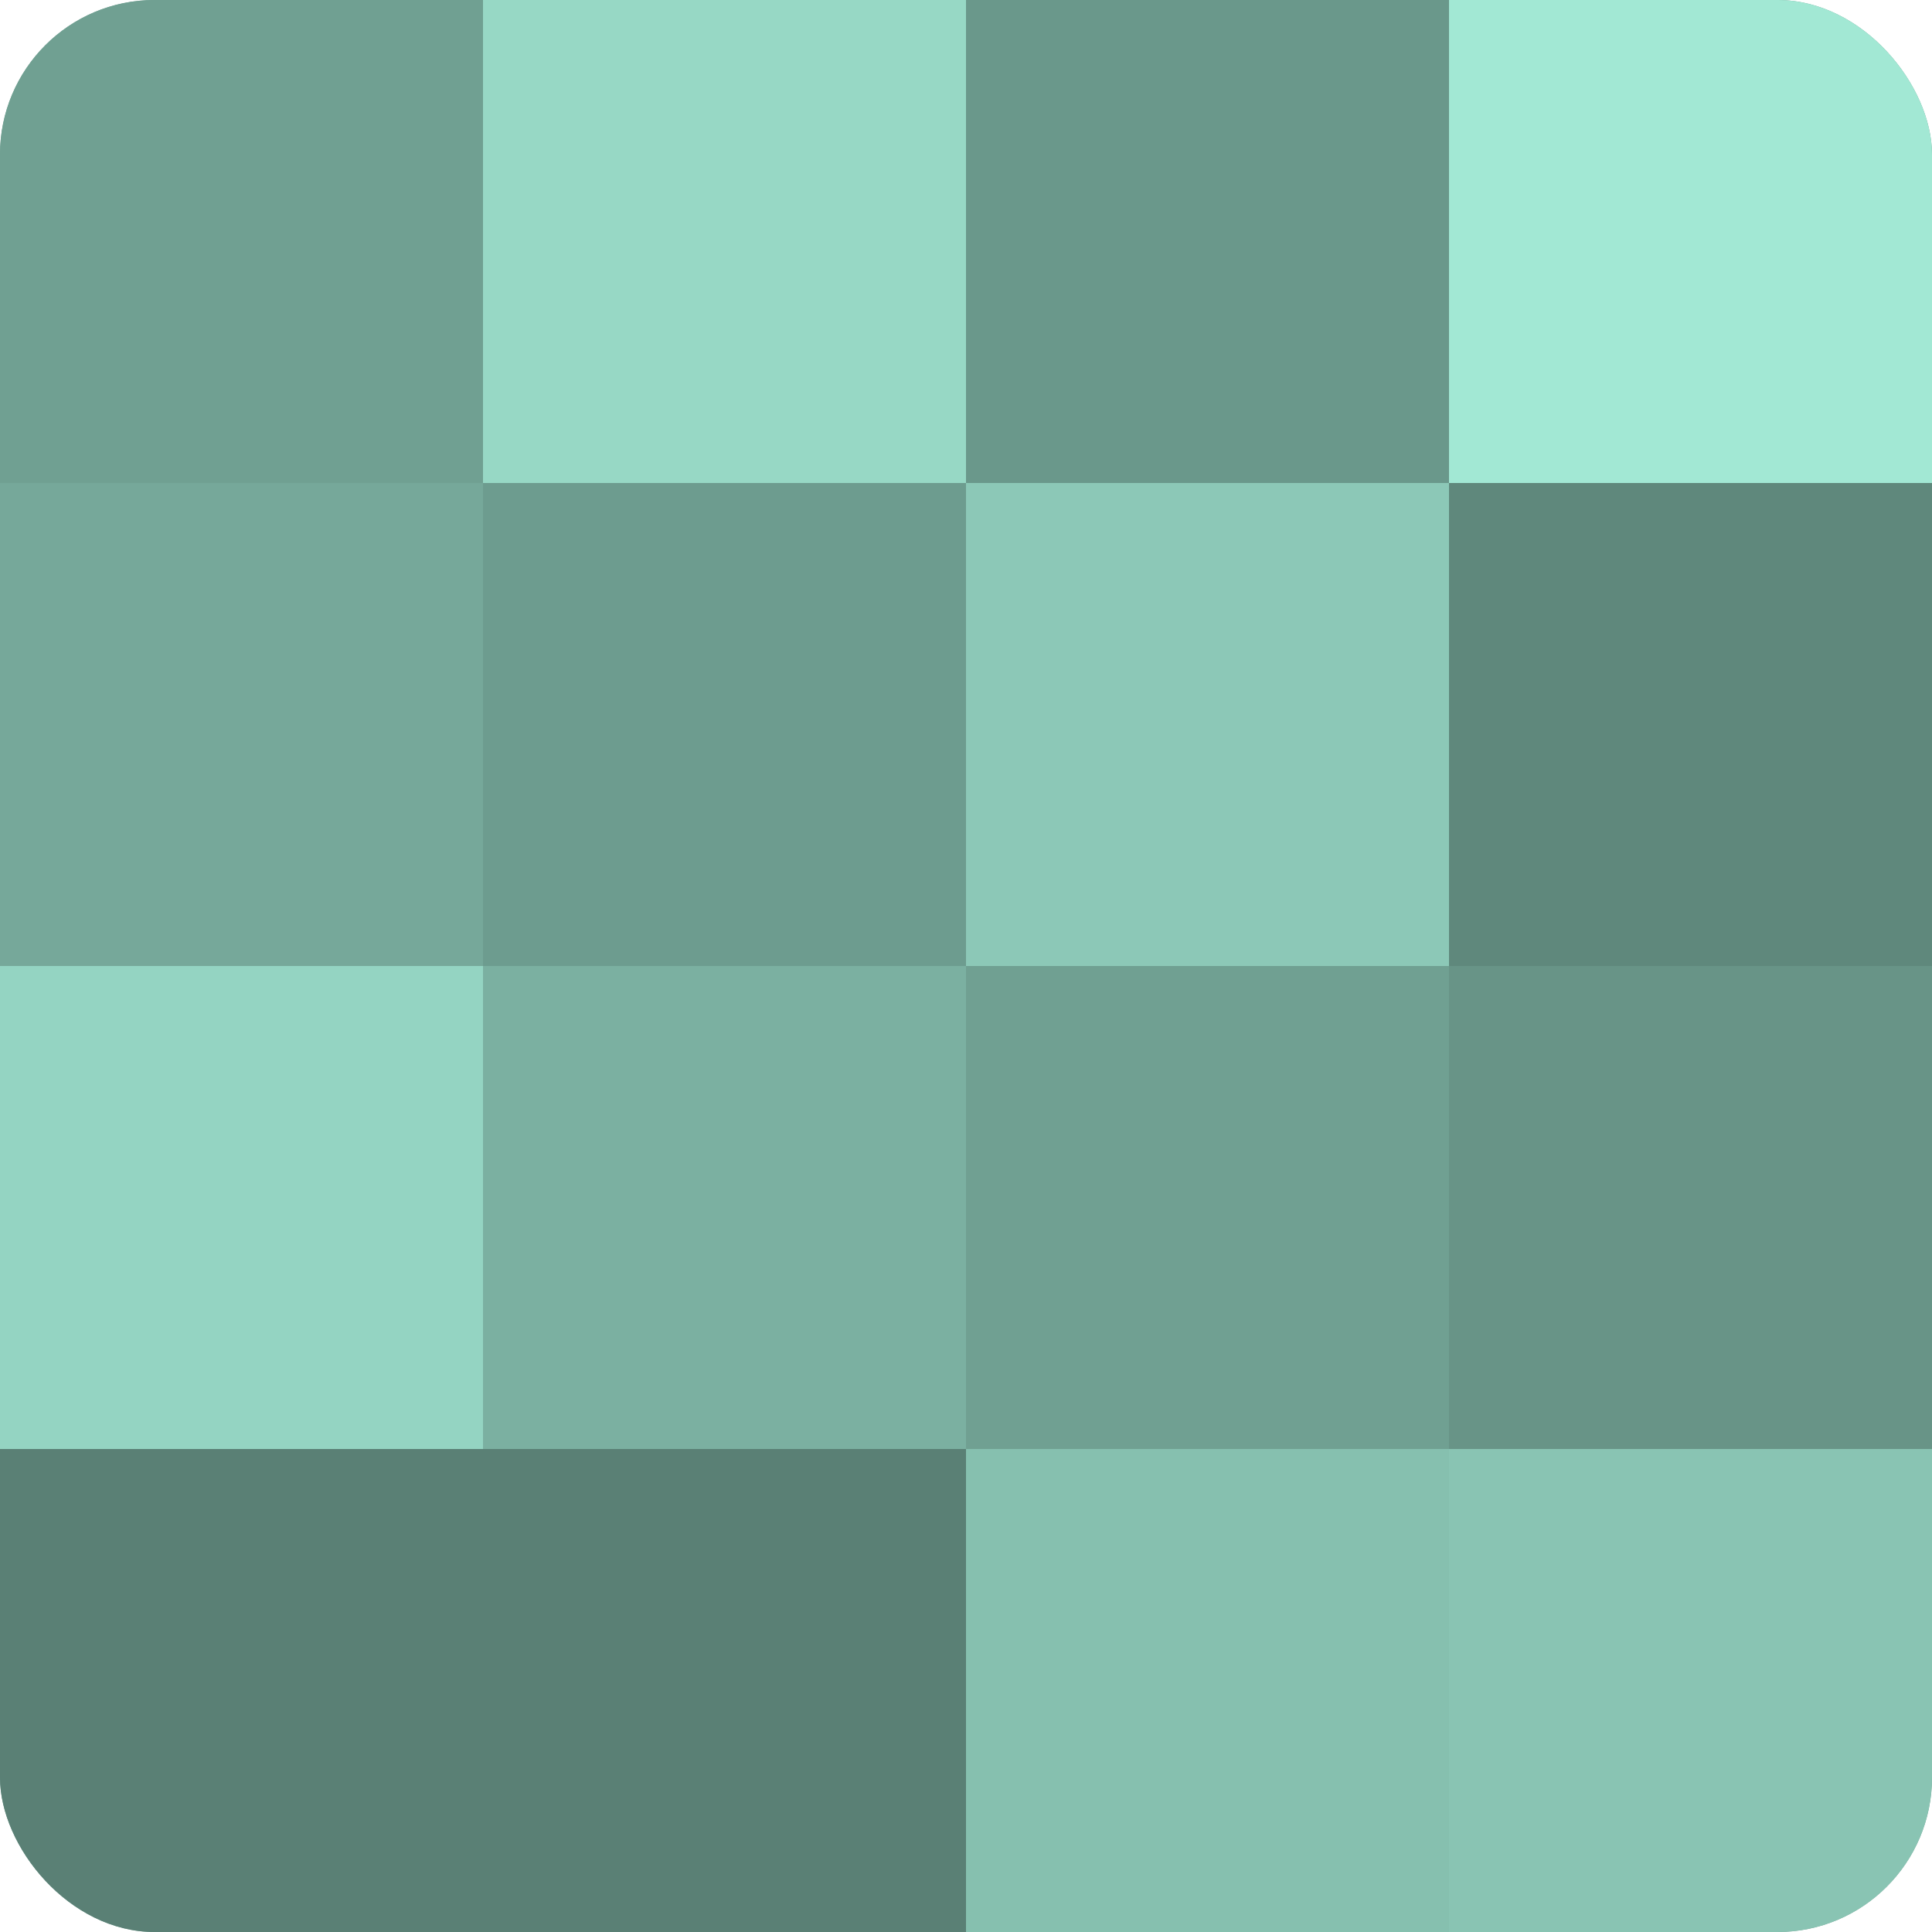 <?xml version="1.0" encoding="UTF-8"?>
<svg xmlns="http://www.w3.org/2000/svg" width="60" height="60" viewBox="0 0 100 100" preserveAspectRatio="xMidYMid meet"><defs><clipPath id="c" width="100" height="100"><rect width="100" height="100" rx="8" ry="8"/></clipPath></defs><g clip-path="url(#c)"><rect width="100" height="100" fill="#70a092"/><rect width="25" height="25" fill="#70a092"/><rect y="25" width="25" height="25" fill="#76a89a"/><rect y="50" width="25" height="25" fill="#94d4c2"/><rect y="75" width="25" height="25" fill="#5a8075"/><rect x="25" width="25" height="25" fill="#97d8c5"/><rect x="25" y="25" width="25" height="25" fill="#6d9c8f"/><rect x="25" y="50" width="25" height="25" fill="#7bb0a1"/><rect x="25" y="75" width="25" height="25" fill="#5a8075"/><rect x="50" width="25" height="25" fill="#6a988b"/><rect x="50" y="25" width="25" height="25" fill="#8cc8b7"/><rect x="50" y="50" width="25" height="25" fill="#70a092"/><rect x="50" y="75" width="25" height="25" fill="#86c0af"/><rect x="75" width="25" height="25" fill="#a2e8d4"/><rect x="75" y="25" width="25" height="25" fill="#5f887c"/><rect x="75" y="50" width="25" height="25" fill="#689487"/><rect x="75" y="75" width="25" height="25" fill="#89c4b3"/></g></svg>
